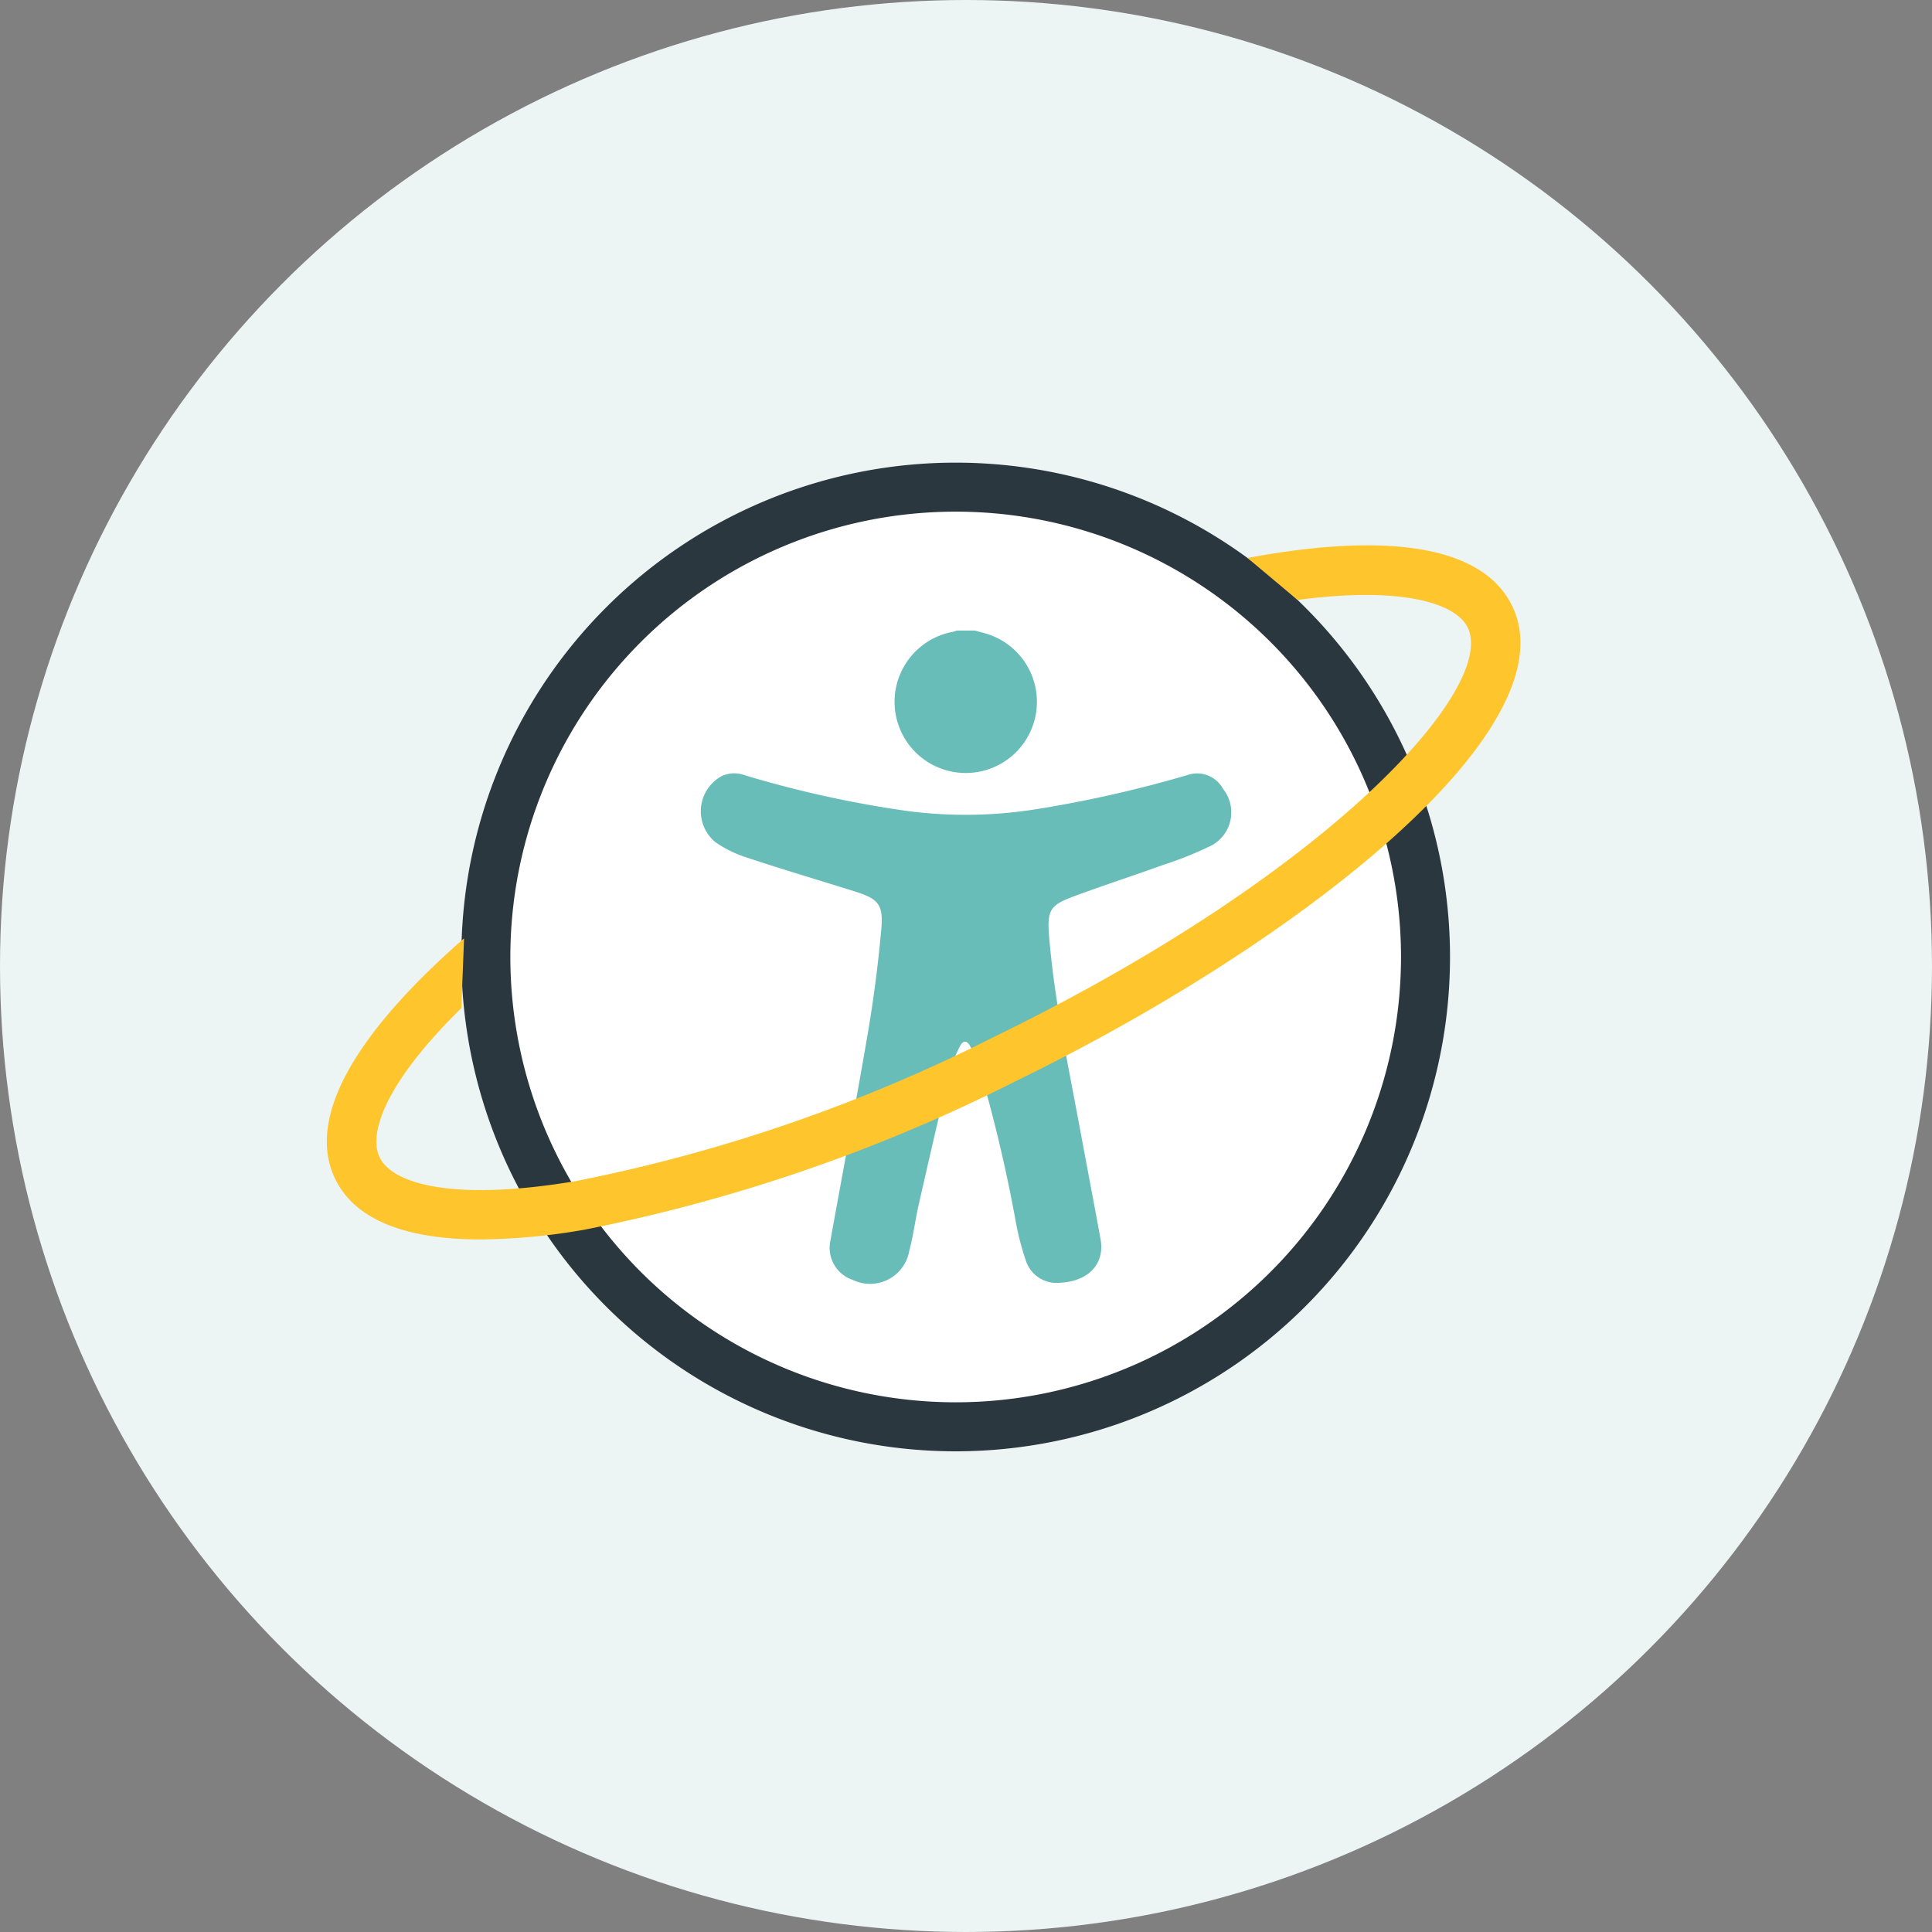<svg xmlns="http://www.w3.org/2000/svg" width="70" height="70" viewBox="0 0 70 70">
  <rect x="0" y="0" width="70" height="70" fill="#808080" stroke="none"/>
  <g id="Group_27334" data-name="Group 27334" transform="translate(-688 -3807)">
    <circle id="Ellipse_3300" data-name="Ellipse 3300" cx="35" cy="35" r="35" transform="translate(688 3807)" fill="#edf4f4"/>
    <g id="Group_27017" data-name="Group 27017" transform="translate(699.842 3823.762)">
      <g id="Group_27016" data-name="Group 27016">
        <path id="Path_77612" data-name="Path 77612" d="M23.356,0A17.911,17.911,0,1,1,5.445,17.911,17.911,17.911,0,0,1,23.356,0" transform="translate(-0.572)" fill="#fff"/>
        <path id="Path_77613" data-name="Path 77613" d="M23.356,1.776A16.135,16.135,0,1,0,39.491,17.911,16.134,16.134,0,0,0,23.356,1.776m0-1.776A17.911,17.911,0,1,1,5.445,17.911,17.911,17.911,0,0,1,23.356,0Z" transform="translate(-0.572)" fill="#2a373f"/>
      </g>
    </g>
    <path id="Path_77614" data-name="Path 77614" d="M154.6,0c.154.042.31.078.462.126a2.579,2.579,0,1,1-1.237-.083A.9.9,0,0,0,153.953,0Z" transform="translate(568.715 3829.846)" fill="#69bdb8"/>
    <path id="Path_77615" data-name="Path 77615" d="M12.852,130.241a1.172,1.172,0,0,1-1.078-.813,9.812,9.812,0,0,1-.371-1.445,54.115,54.115,0,0,0-1.3-5.491,5.268,5.268,0,0,0-.322-.787c-.138-.273-.283-.277-.413,0a4.991,4.991,0,0,0-.373.964c-.382,1.582-.745,3.169-1.106,4.756-.124.547-.191,1.107-.336,1.647a1.443,1.443,0,0,1-2.049,1.06,1.226,1.226,0,0,1-.812-1.41c.453-2.518.933-5.031,1.362-7.553.211-1.241.372-2.494.484-3.747.081-.9-.109-1.1-.98-1.372-1.312-.41-2.629-.8-3.934-1.235a4.184,4.184,0,0,1-1.107-.551,1.453,1.453,0,0,1,.232-2.384,1.082,1.082,0,0,1,.83-.037,39.734,39.734,0,0,0,5.844,1.291,16.242,16.242,0,0,0,4.893-.084,44.074,44.074,0,0,0,5.3-1.206,1.071,1.071,0,0,1,1.307.5,1.362,1.362,0,0,1-.53,2.1,13.323,13.323,0,0,1-1.624.646c-1.055.379-2.121.728-3.173,1.114-.953.35-1.065.492-.971,1.566.2,2.3.678,4.559,1.1,6.825.251,1.352.508,2.7.757,4.056.168.915-.46,1.593-1.632,1.589" transform="translate(713.393 3723.242)" fill="#69bdb8"/>
    <path id="Path_77616" data-name="Path 77616" d="M4.972,17.588C.881,21.164-.733,24.181.306,26.312c.706,1.449,2.5,2.185,5.265,2.185a22.929,22.929,0,0,0,3.776-.355,60.613,60.613,0,0,0,15.61-5.378C35.291,17.729,45.108,9.981,42.944,5.539,41.913,3.424,38.6,2.828,33.359,3.806l1.812,1.521c3.9-.516,5.758.16,6.164,1,1.064,2.184-4.95,8.883-17.162,14.832A58.763,58.763,0,0,1,9.049,26.378c-4.579.773-6.687.068-7.134-.849-.42-.86.194-2.7,2.958-5.412" transform="translate(699.842 3823.41)" fill="#fec52d"/>
  </g>
</svg>
